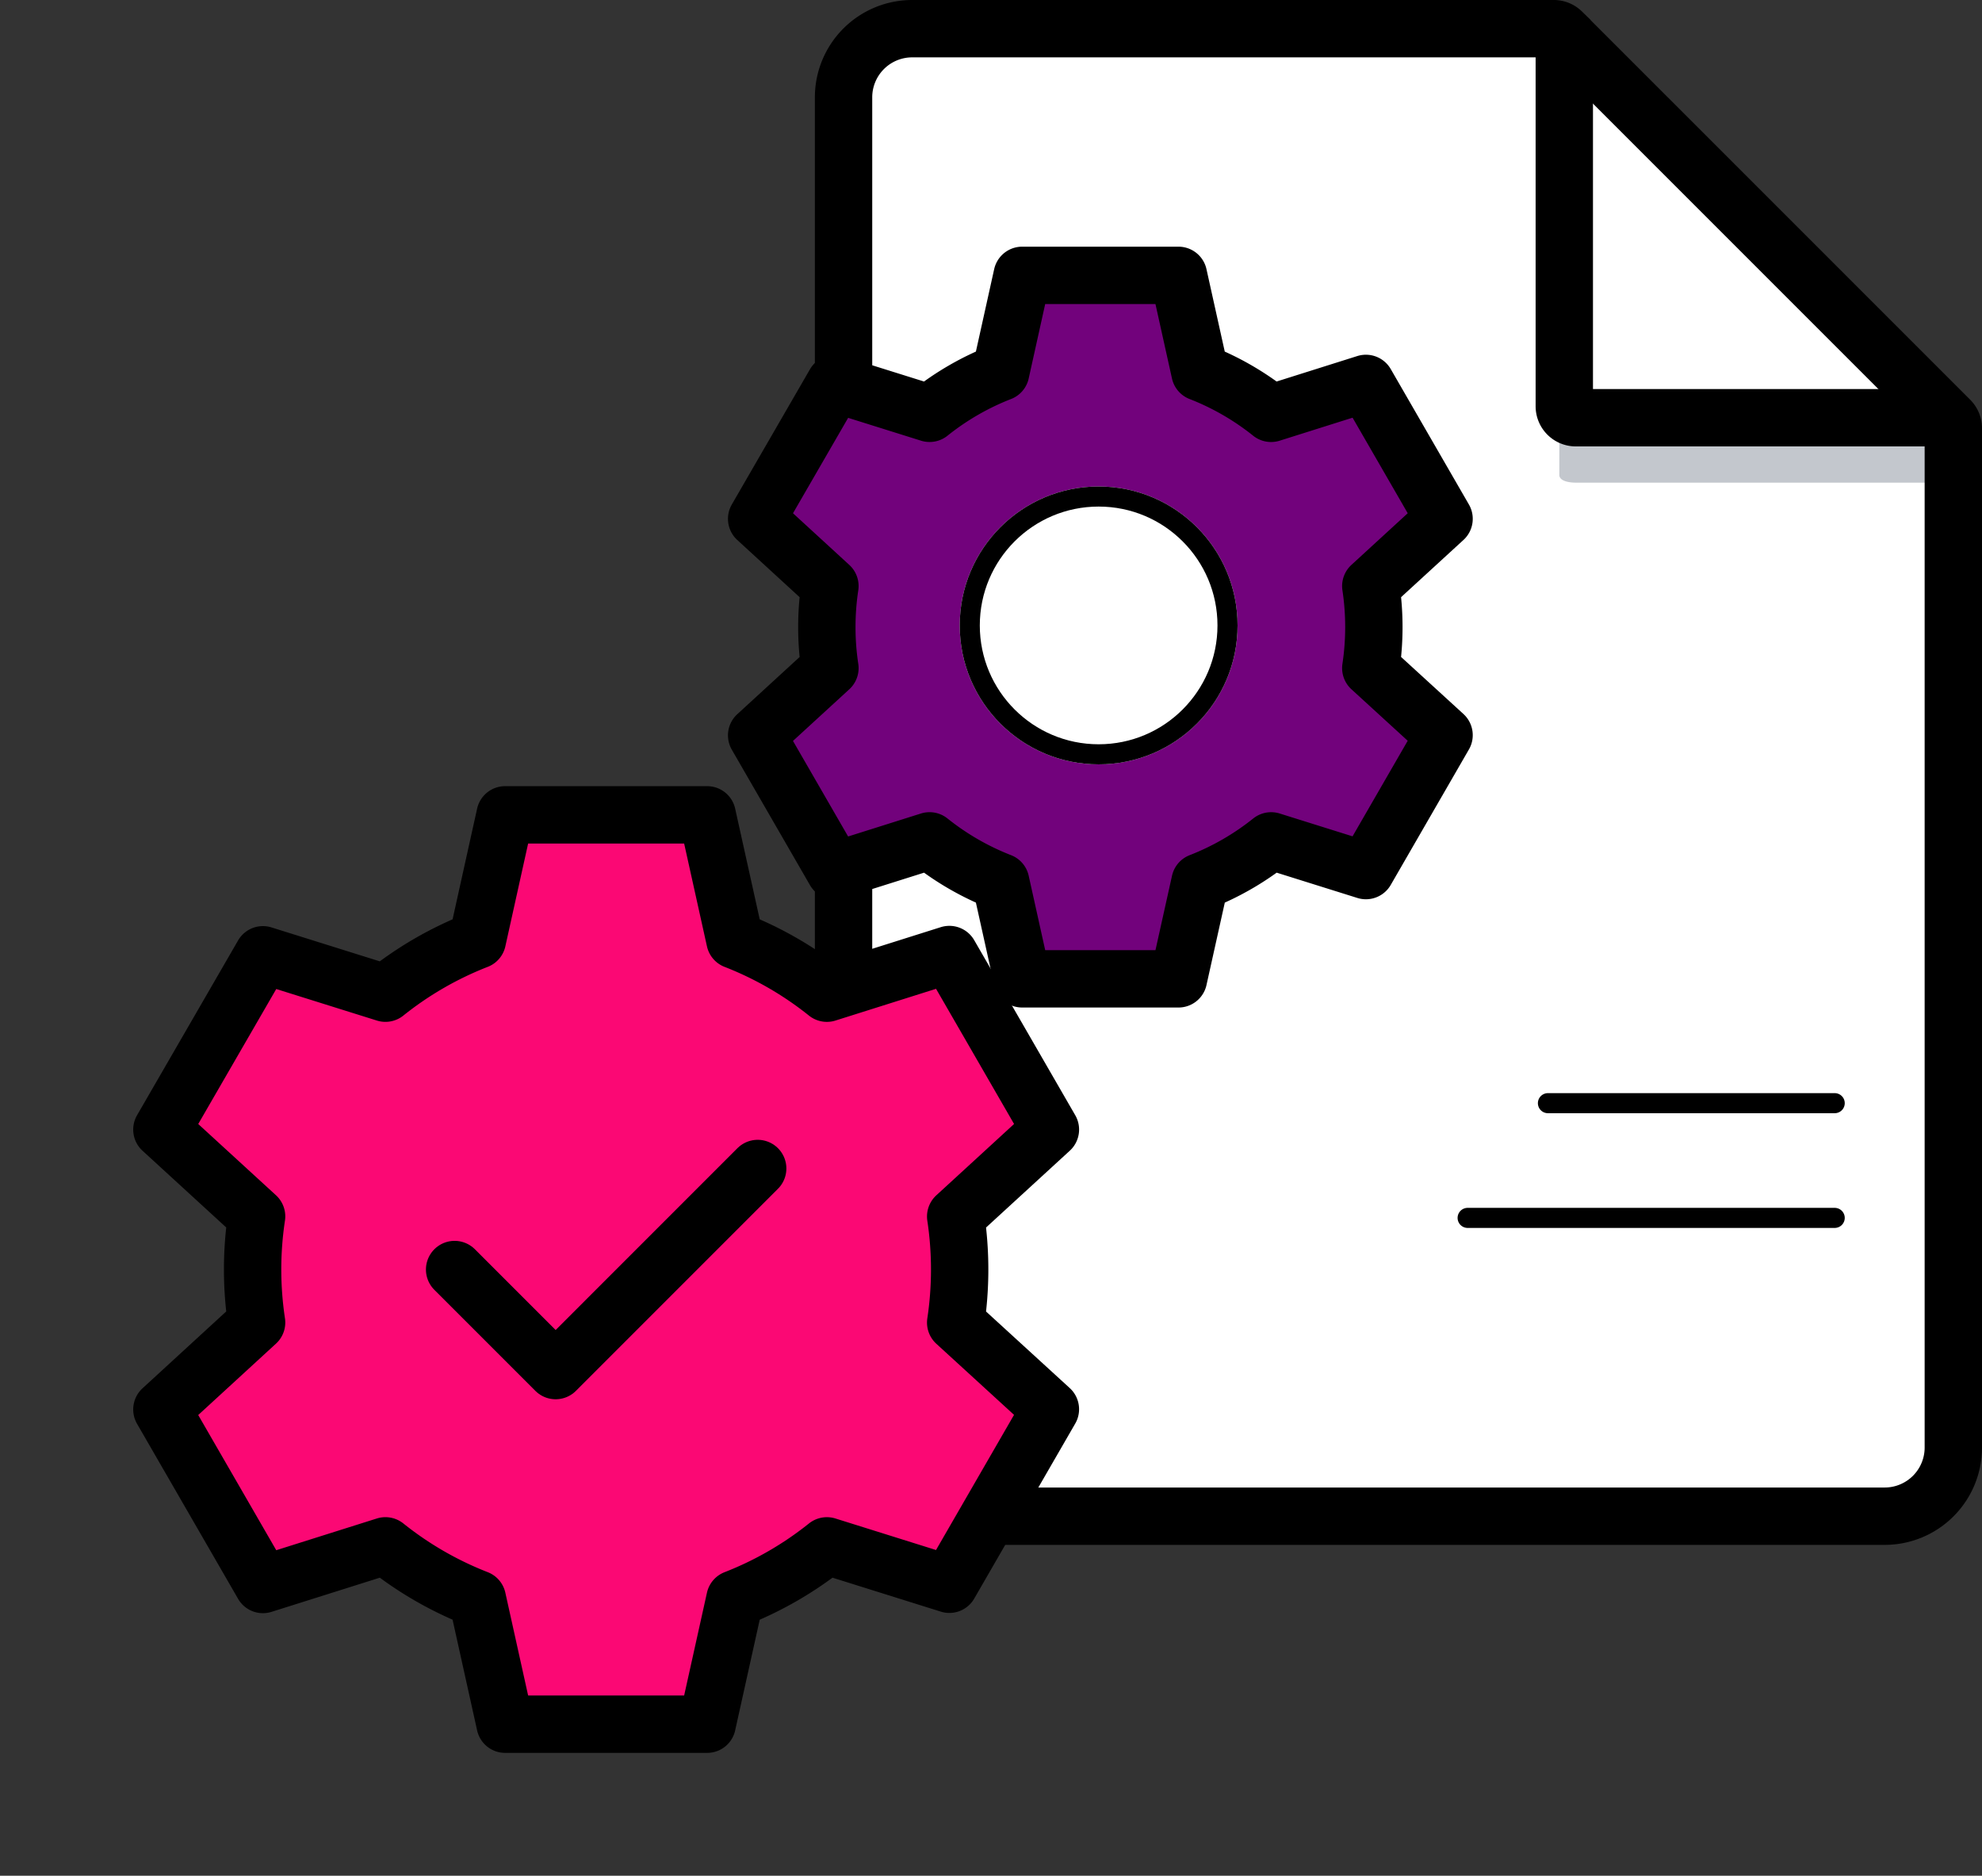 <svg xmlns="http://www.w3.org/2000/svg" width="138.226" height="130.799" viewBox="0 0 138.226 130.799">
  <rect x="0" y="0" width="138.226" height="130.799" fill="#333333" stroke="none"/>
  <g id="invoice_automation" data-name="invoice automation" transform="translate(-395.558 -2277.543)">
    <g id="Group_11042" data-name="Group 11042" transform="translate(201.683 -88.218)" style="mix-blend-mode: normal;isolation: isolate">
      <g id="Group_6590" data-name="Group 6590" transform="translate(193.875 2366)">
        <line id="Line_420" data-name="Line 420" x2="20.001" transform="translate(116.09 32.157)" fill="none" stroke="#000" stroke-linecap="round" stroke-width="1.4"/>
        <path id="Path_14013" data-name="Path 14013" d="M94.554,51.191v71.274a4.8,4.8,0,0,1-4.8,4.8h-68a4.8,4.8,0,0,1-4.8-4.8V28.06a4.8,4.8,0,0,1,4.8-4.8H66.633a.81.81,0,0,1,.56.23l.17.17v26a.8.8,0,0,0,.8.8h26l.17.17A.81.81,0,0,1,94.554,51.191Z" transform="translate(41.124 -23.26)" fill="#fff"/>
        <g id="Group_6587" data-name="Group 6587" transform="translate(58.83 1.761)">
          <path id="Path_13426" data-name="Path 13426" d="M94.079,50.39H68.148a.8.8,0,0,1-.8-.8V23.66Z" transform="translate(-17.083 -23.261)" fill="#fff"/>
          <path id="Path_13434" data-name="Path 13434" d="M94.079,52a1.107,1.107,0,0,0,0-.688v-.3H68.147C67.708,51,67,50.9,67,50.46v3.989c0,.439.708.539,1.147.539H94.079v.3" transform="translate(-17.082 -23.332)" fill="#c3c7cd"/>
          <path id="Path_13435" data-name="Path 13435" d="M94.079,50.39H68.148a.8.8,0,0,1-.8-.8V23.66" transform="translate(-17.083 -23.261)" fill="none" stroke="#000" stroke-width="4"/>
          <path id="Path_13436" data-name="Path 13436" d="M67.217,23.659l-.17-.17a.808.808,0,0,0-.559-.229H21.737a4.787,4.787,0,0,0-4.787,4.787V122.2a4.787,4.787,0,0,0,4.787,4.787H89.559a4.787,4.787,0,0,0,4.787-4.787V51.117a.808.808,0,0,0-.229-.559l-.17-.17Z" transform="translate(-16.95 -23.26)" fill="none" stroke="#000" stroke-width="4"/>
        </g>
        <line id="Line_427" data-name="Line 427" x1="20.001" transform="translate(107.953 76.687)" fill="none" stroke="#000" stroke-linecap="round" stroke-width="1.4"/>
        <line id="Line_428" data-name="Line 428" x1="25.601" transform="translate(102.353 84.687)" fill="none" stroke="#000" stroke-linecap="round" stroke-width="1.4"/>
        <g id="Group_6593" data-name="Group 6593" transform="translate(0 46.014)">
          <path id="Path_14021" data-name="Path 14021" d="M44.438,69.41H30.347L28.41,60.673A24.512,24.512,0,0,1,22,56.974l-8.543,2.695L6.41,47.463,13.015,41.4a24.8,24.8,0,0,1,0-7.4L6.41,27.947l7.046-12.189L22,18.435a24.512,24.512,0,0,1,6.411-3.7L30.347,6H44.438l1.938,8.736a24.512,24.512,0,0,1,6.411,3.7L61.33,15.74l7.046,12.206L61.77,34.006a24.8,24.8,0,0,1,0,7.4l6.605,6.042L61.33,59.652l-8.543-2.677a24.512,24.512,0,0,1-6.411,3.7Z" transform="translate(4.88 4.568)" fill="#fb0874"/>
          <path id="Path_14018" data-name="Path 14018" d="M44.438,69.41H30.347L28.41,60.673A24.512,24.512,0,0,1,22,56.974l-8.543,2.695L6.41,47.463,13.015,41.4a24.8,24.8,0,0,1,0-7.4L6.41,27.947l7.046-12.189L22,18.435a24.512,24.512,0,0,1,6.411-3.7L30.347,6H44.438l1.938,8.736a24.512,24.512,0,0,1,6.411,3.7L61.33,15.74l7.046,12.206L61.77,34.006a24.8,24.8,0,0,1,0,7.4l6.605,6.042L61.33,59.652l-8.543-2.677a24.512,24.512,0,0,1-6.411,3.7Z" transform="translate(4.88 4.568)" fill="none" stroke="#000" stroke-linecap="round" stroke-linejoin="round" stroke-width="4"/>
          <path id="Path_14019" data-name="Path 14019" d="M18,27.046l7.046,7.046L39.137,20" transform="translate(13.705 15.228)" fill="none" stroke="#000" stroke-linecap="round" stroke-linejoin="round" stroke-width="4"/>
          <path id="Path_14020" data-name="Path 14020" d="M0,0H84.546V84.546H0Z" fill="none"/>
        </g>
      </g>
      <g id="Group_6595" data-name="Group 6595" transform="translate(246.644 2384.962)">
        <path id="Path_14022" data-name="Path 14022" d="M35.829,55.055h-10.9l-1.5-6.759a18.963,18.963,0,0,1-4.96-2.862l-6.609,2.085L6.41,38.076l5.11-4.687a19.184,19.184,0,0,1,0-5.723L6.41,22.978l5.451-9.429,6.609,2.071a18.963,18.963,0,0,1,4.96-2.862L24.928,6h10.9l1.5,6.759a18.963,18.963,0,0,1,4.96,2.862L48.9,13.535l5.451,9.443-5.11,4.687a19.184,19.184,0,0,1,0,5.723l5.11,4.674L48.9,47.506l-6.609-2.071a18.963,18.963,0,0,1-4.96,2.862Z" transform="translate(-6.41 -6)" fill="#72027c"/>
        <path id="Path_14023" data-name="Path 14023" d="M34.352,26.176A8.176,8.176,0,1,1,26.176,18,8.182,8.182,0,0,1,34.352,26.176Z" transform="translate(-2.207 -1.648)" fill="#72027c"/>
      </g>
      <g id="Group_6594" data-name="Group 6594" transform="translate(246.644 2384.962)">
        <path id="Path_14022-2" data-name="Path 14022" d="M35.829,55.055h-10.9l-1.5-6.759a18.963,18.963,0,0,1-4.96-2.862l-6.609,2.085L6.41,38.076l5.11-4.687a19.184,19.184,0,0,1,0-5.723L6.41,22.978l5.451-9.429,6.609,2.071a18.963,18.963,0,0,1,4.96-2.862L24.928,6h10.9l1.5,6.759a18.963,18.963,0,0,1,4.96,2.862L48.9,13.535l5.451,9.443-5.11,4.687a19.184,19.184,0,0,1,0,5.723l5.11,4.674L48.9,47.506l-6.609-2.071a18.963,18.963,0,0,1-4.96,2.862Z" transform="translate(-6.41 -6)" fill="none" stroke="#000" stroke-linecap="round" stroke-linejoin="round" stroke-width="4"/>
        <path id="Path_14023-2" data-name="Path 14023" d="M34.352,26.176A8.176,8.176,0,1,1,26.176,18,8.182,8.182,0,0,1,34.352,26.176Z" transform="translate(-2.207 -1.648)" fill="none" stroke="#000" stroke-width="1.4"/>
      </g>
      <g id="Ellipse_363" data-name="Ellipse 363" transform="translate(260.807 2399.685)" fill="#fff" stroke="#000" stroke-width="1.4">
        <circle cx="9.688" cy="9.688" r="9.688" stroke="none"/>
        <circle cx="9.688" cy="9.688" r="8.988" fill="none"/>
      </g>
    </g>
  </g>
</svg>
